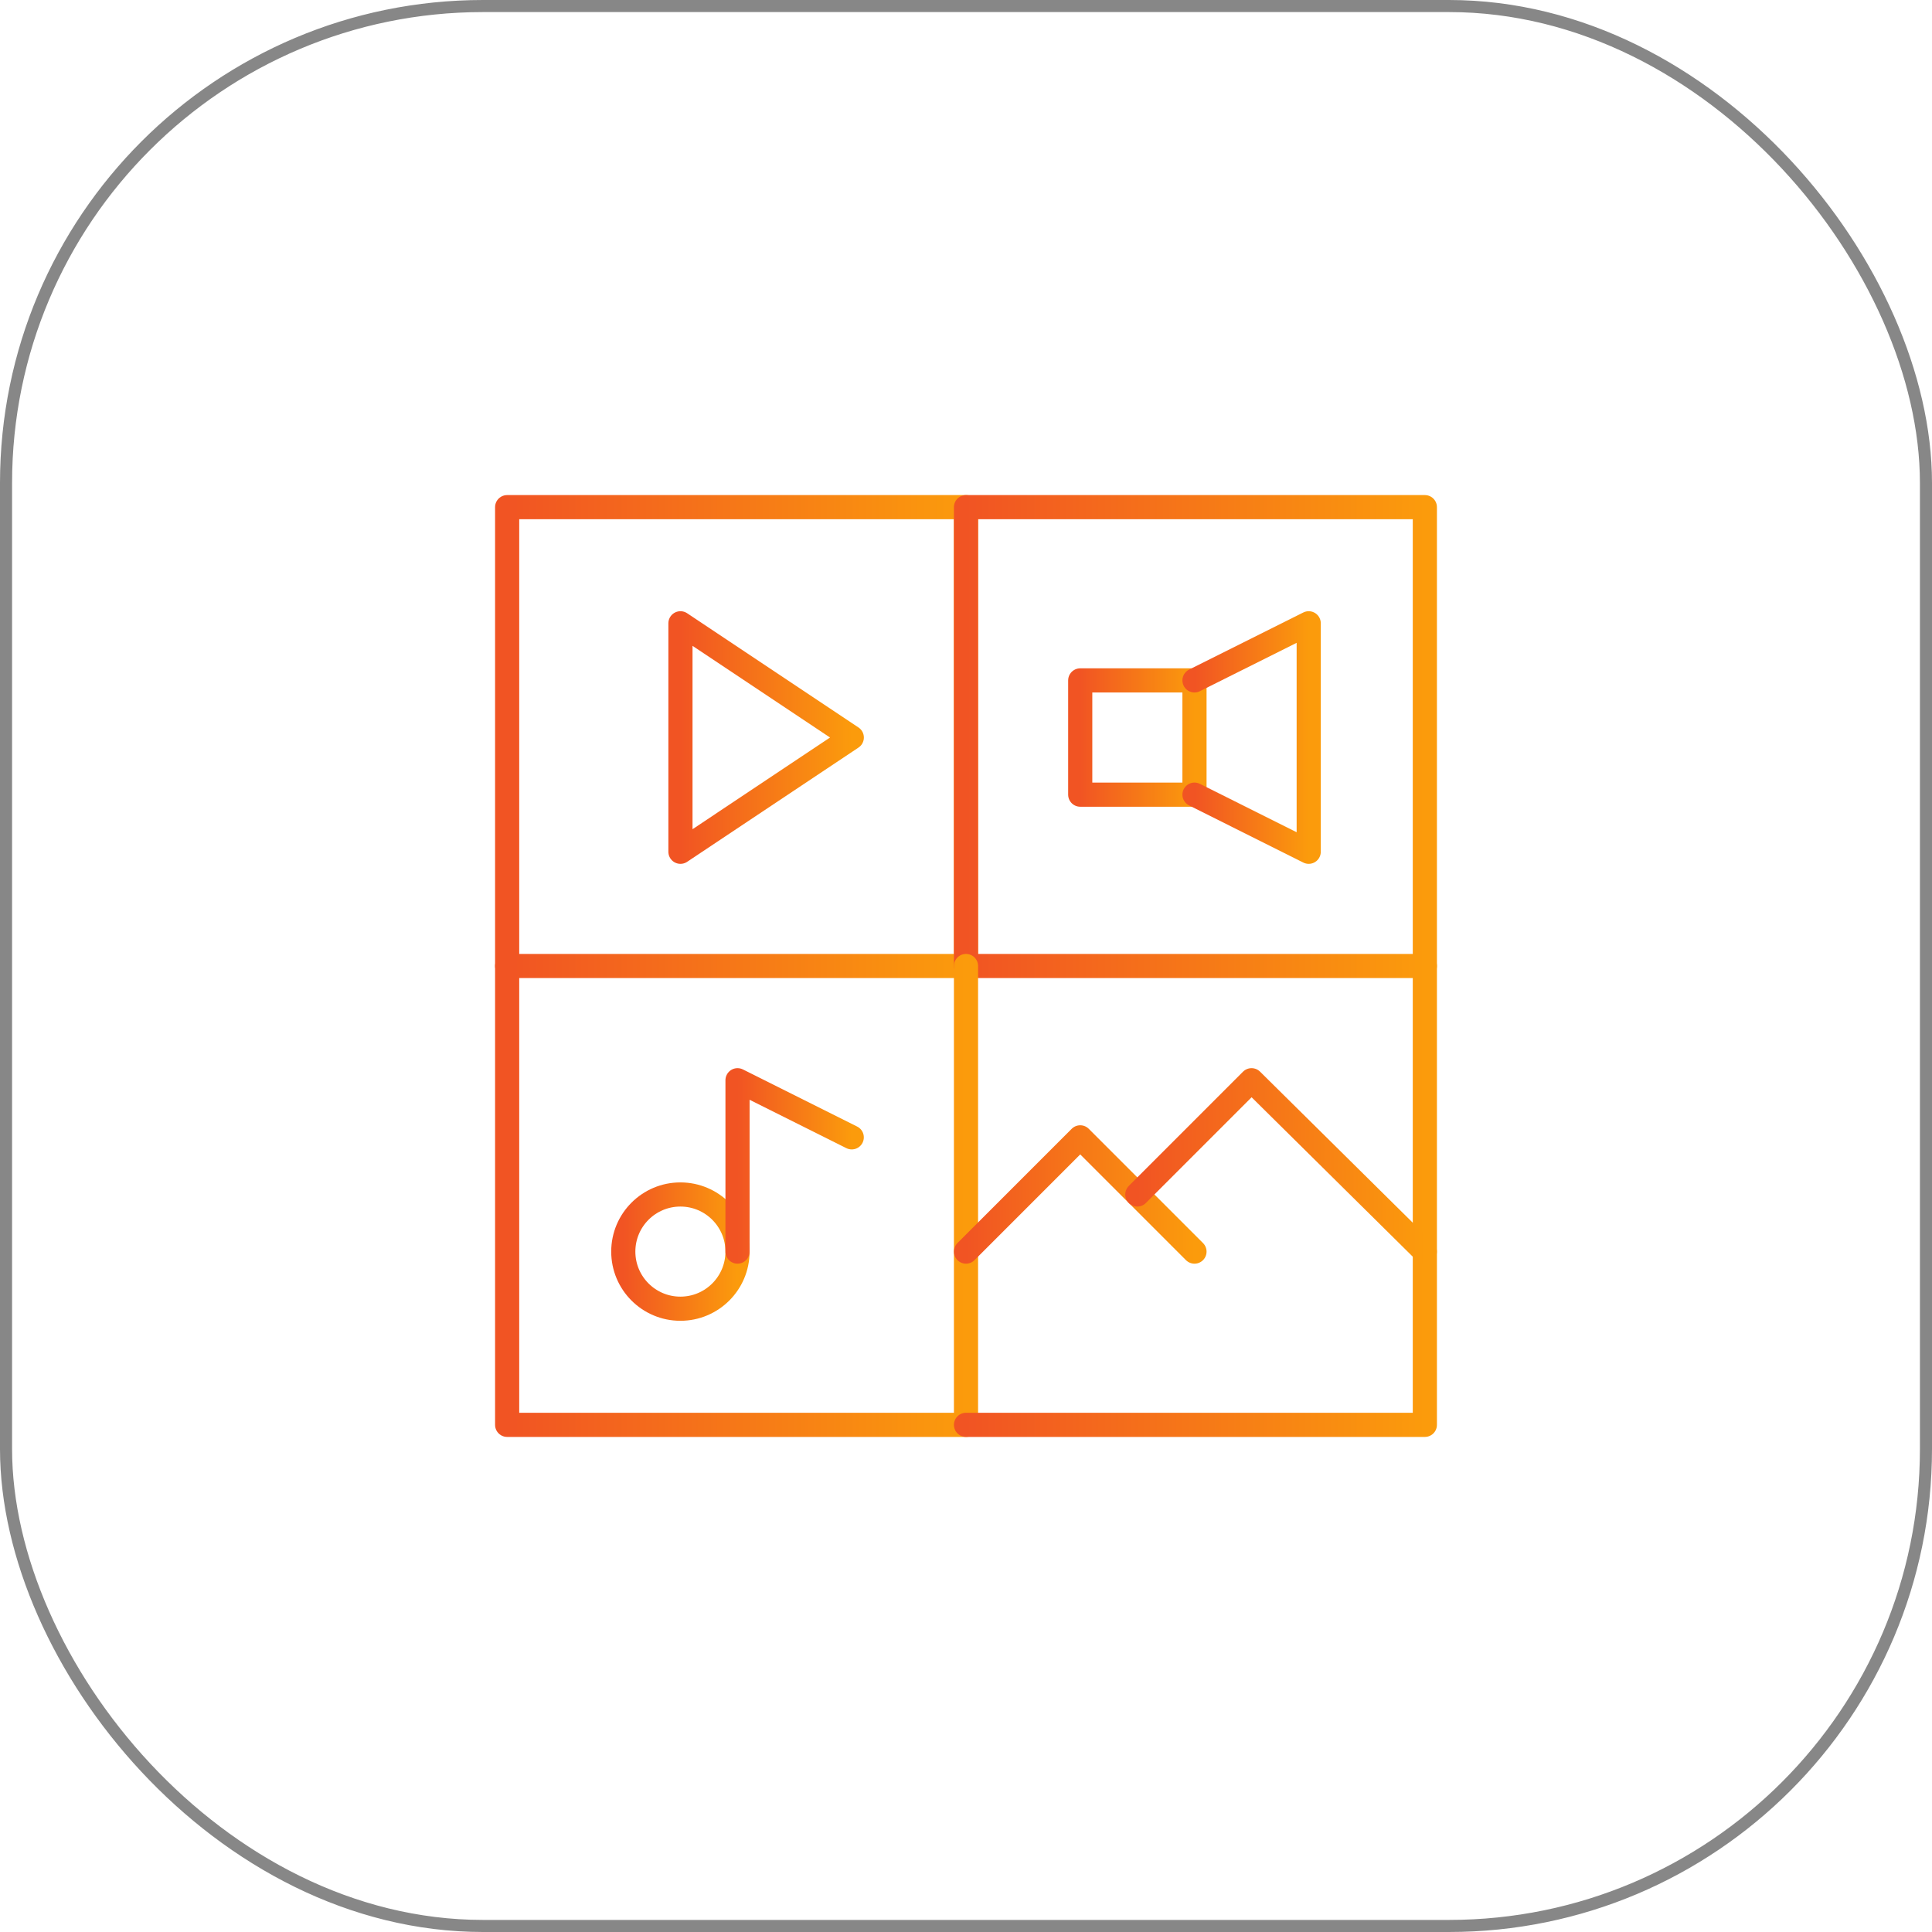 <svg width="80" height="80" viewBox="0 0 80 80" fill="none" xmlns="http://www.w3.org/2000/svg">
<rect x="0.25" y="0.25" width="79.5" height="79.5" rx="19.75" stroke="#878787" stroke-width="0.5"/>
<path d="M40 40H21V21H40V40Z" stroke="url(#paint0_linear_8197_24370)" stroke-miterlimit="10" stroke-linecap="round" stroke-linejoin="round"/>
<path d="M59 40H40V21H59V40Z" stroke="url(#paint1_linear_8197_24370)" stroke-miterlimit="10" stroke-linecap="round" stroke-linejoin="round"/>
<path d="M40 40V59H21V40" stroke="url(#paint2_linear_8197_24370)" stroke-miterlimit="10" stroke-linecap="round" stroke-linejoin="round"/>
<path d="M59 40V59H40" stroke="url(#paint3_linear_8197_24370)" stroke-miterlimit="10" stroke-linecap="round" stroke-linejoin="round"/>
<path d="M30.539 51.826C30.539 53.132 29.48 54.191 28.174 54.191C26.867 54.191 25.809 53.132 25.809 51.826C25.809 50.52 26.867 49.461 28.174 49.461C29.48 49.461 30.539 50.52 30.539 51.826Z" stroke="url(#paint4_linear_8197_24370)" stroke-miterlimit="10" stroke-linecap="round" stroke-linejoin="round"/>
<path d="M30.539 51.826V44.73L35.269 47.095" stroke="url(#paint5_linear_8197_24370)" stroke-miterlimit="10" stroke-linecap="round" stroke-linejoin="round"/>
<path d="M28.176 25.809V35.27L35.271 30.539L28.176 25.809Z" stroke="url(#paint6_linear_8197_24370)" stroke-miterlimit="10" stroke-linecap="round" stroke-linejoin="round"/>
<path d="M40 51.826L44.73 47.095L49.461 51.826" stroke="url(#paint7_linear_8197_24370)" stroke-miterlimit="10" stroke-linecap="round" stroke-linejoin="round"/>
<path d="M47.094 49.461L51.824 44.73L58.998 51.826" stroke="url(#paint8_linear_8197_24370)" stroke-miterlimit="10" stroke-linecap="round" stroke-linejoin="round"/>
<path d="M49.461 32.905H44.73V28.174H49.461V32.905Z" stroke="url(#paint9_linear_8197_24370)" stroke-miterlimit="10" stroke-linecap="round" stroke-linejoin="round"/>
<path d="M49.461 28.174L54.191 25.809V35.27L49.461 32.904" stroke="url(#paint10_linear_8197_24370)" stroke-miterlimit="10" stroke-linecap="round" stroke-linejoin="round"/>
<defs>
<linearGradient id="paint0_linear_8197_24370" x1="21" y1="30.5" x2="40" y2="30.5" gradientUnits="userSpaceOnUse">
<stop stop-color="#F15423"/>
<stop offset="1" stop-color="#FB9B0C"/>
</linearGradient>
<linearGradient id="paint1_linear_8197_24370" x1="40" y1="30.5" x2="59" y2="30.5" gradientUnits="userSpaceOnUse">
<stop stop-color="#F15423"/>
<stop offset="1" stop-color="#FB9B0C"/>
</linearGradient>
<linearGradient id="paint2_linear_8197_24370" x1="21" y1="49.5" x2="40" y2="49.5" gradientUnits="userSpaceOnUse">
<stop stop-color="#F15423"/>
<stop offset="1" stop-color="#FB9B0C"/>
</linearGradient>
<linearGradient id="paint3_linear_8197_24370" x1="40" y1="49.5" x2="59" y2="49.5" gradientUnits="userSpaceOnUse">
<stop stop-color="#F15423"/>
<stop offset="1" stop-color="#FB9B0C"/>
</linearGradient>
<linearGradient id="paint4_linear_8197_24370" x1="25.809" y1="51.826" x2="30.539" y2="51.826" gradientUnits="userSpaceOnUse">
<stop stop-color="#F15423"/>
<stop offset="1" stop-color="#FB9B0C"/>
</linearGradient>
<linearGradient id="paint5_linear_8197_24370" x1="30.539" y1="48.278" x2="35.269" y2="48.278" gradientUnits="userSpaceOnUse">
<stop stop-color="#F15423"/>
<stop offset="1" stop-color="#FB9B0C"/>
</linearGradient>
<linearGradient id="paint6_linear_8197_24370" x1="28.176" y1="30.539" x2="35.271" y2="30.539" gradientUnits="userSpaceOnUse">
<stop stop-color="#F15423"/>
<stop offset="1" stop-color="#FB9B0C"/>
</linearGradient>
<linearGradient id="paint7_linear_8197_24370" x1="40" y1="49.461" x2="49.461" y2="49.461" gradientUnits="userSpaceOnUse">
<stop stop-color="#F15423"/>
<stop offset="1" stop-color="#FB9B0C"/>
</linearGradient>
<linearGradient id="paint8_linear_8197_24370" x1="47.094" y1="48.278" x2="58.998" y2="48.278" gradientUnits="userSpaceOnUse">
<stop stop-color="#F15423"/>
<stop offset="1" stop-color="#FB9B0C"/>
</linearGradient>
<linearGradient id="paint9_linear_8197_24370" x1="44.73" y1="30.54" x2="49.461" y2="30.54" gradientUnits="userSpaceOnUse">
<stop stop-color="#F15423"/>
<stop offset="1" stop-color="#FB9B0C"/>
</linearGradient>
<linearGradient id="paint10_linear_8197_24370" x1="49.461" y1="30.539" x2="54.191" y2="30.539" gradientUnits="userSpaceOnUse">
<stop stop-color="#F15423"/>
<stop offset="1" stop-color="#FB9B0C"/>
</linearGradient>
</defs>
</svg>
